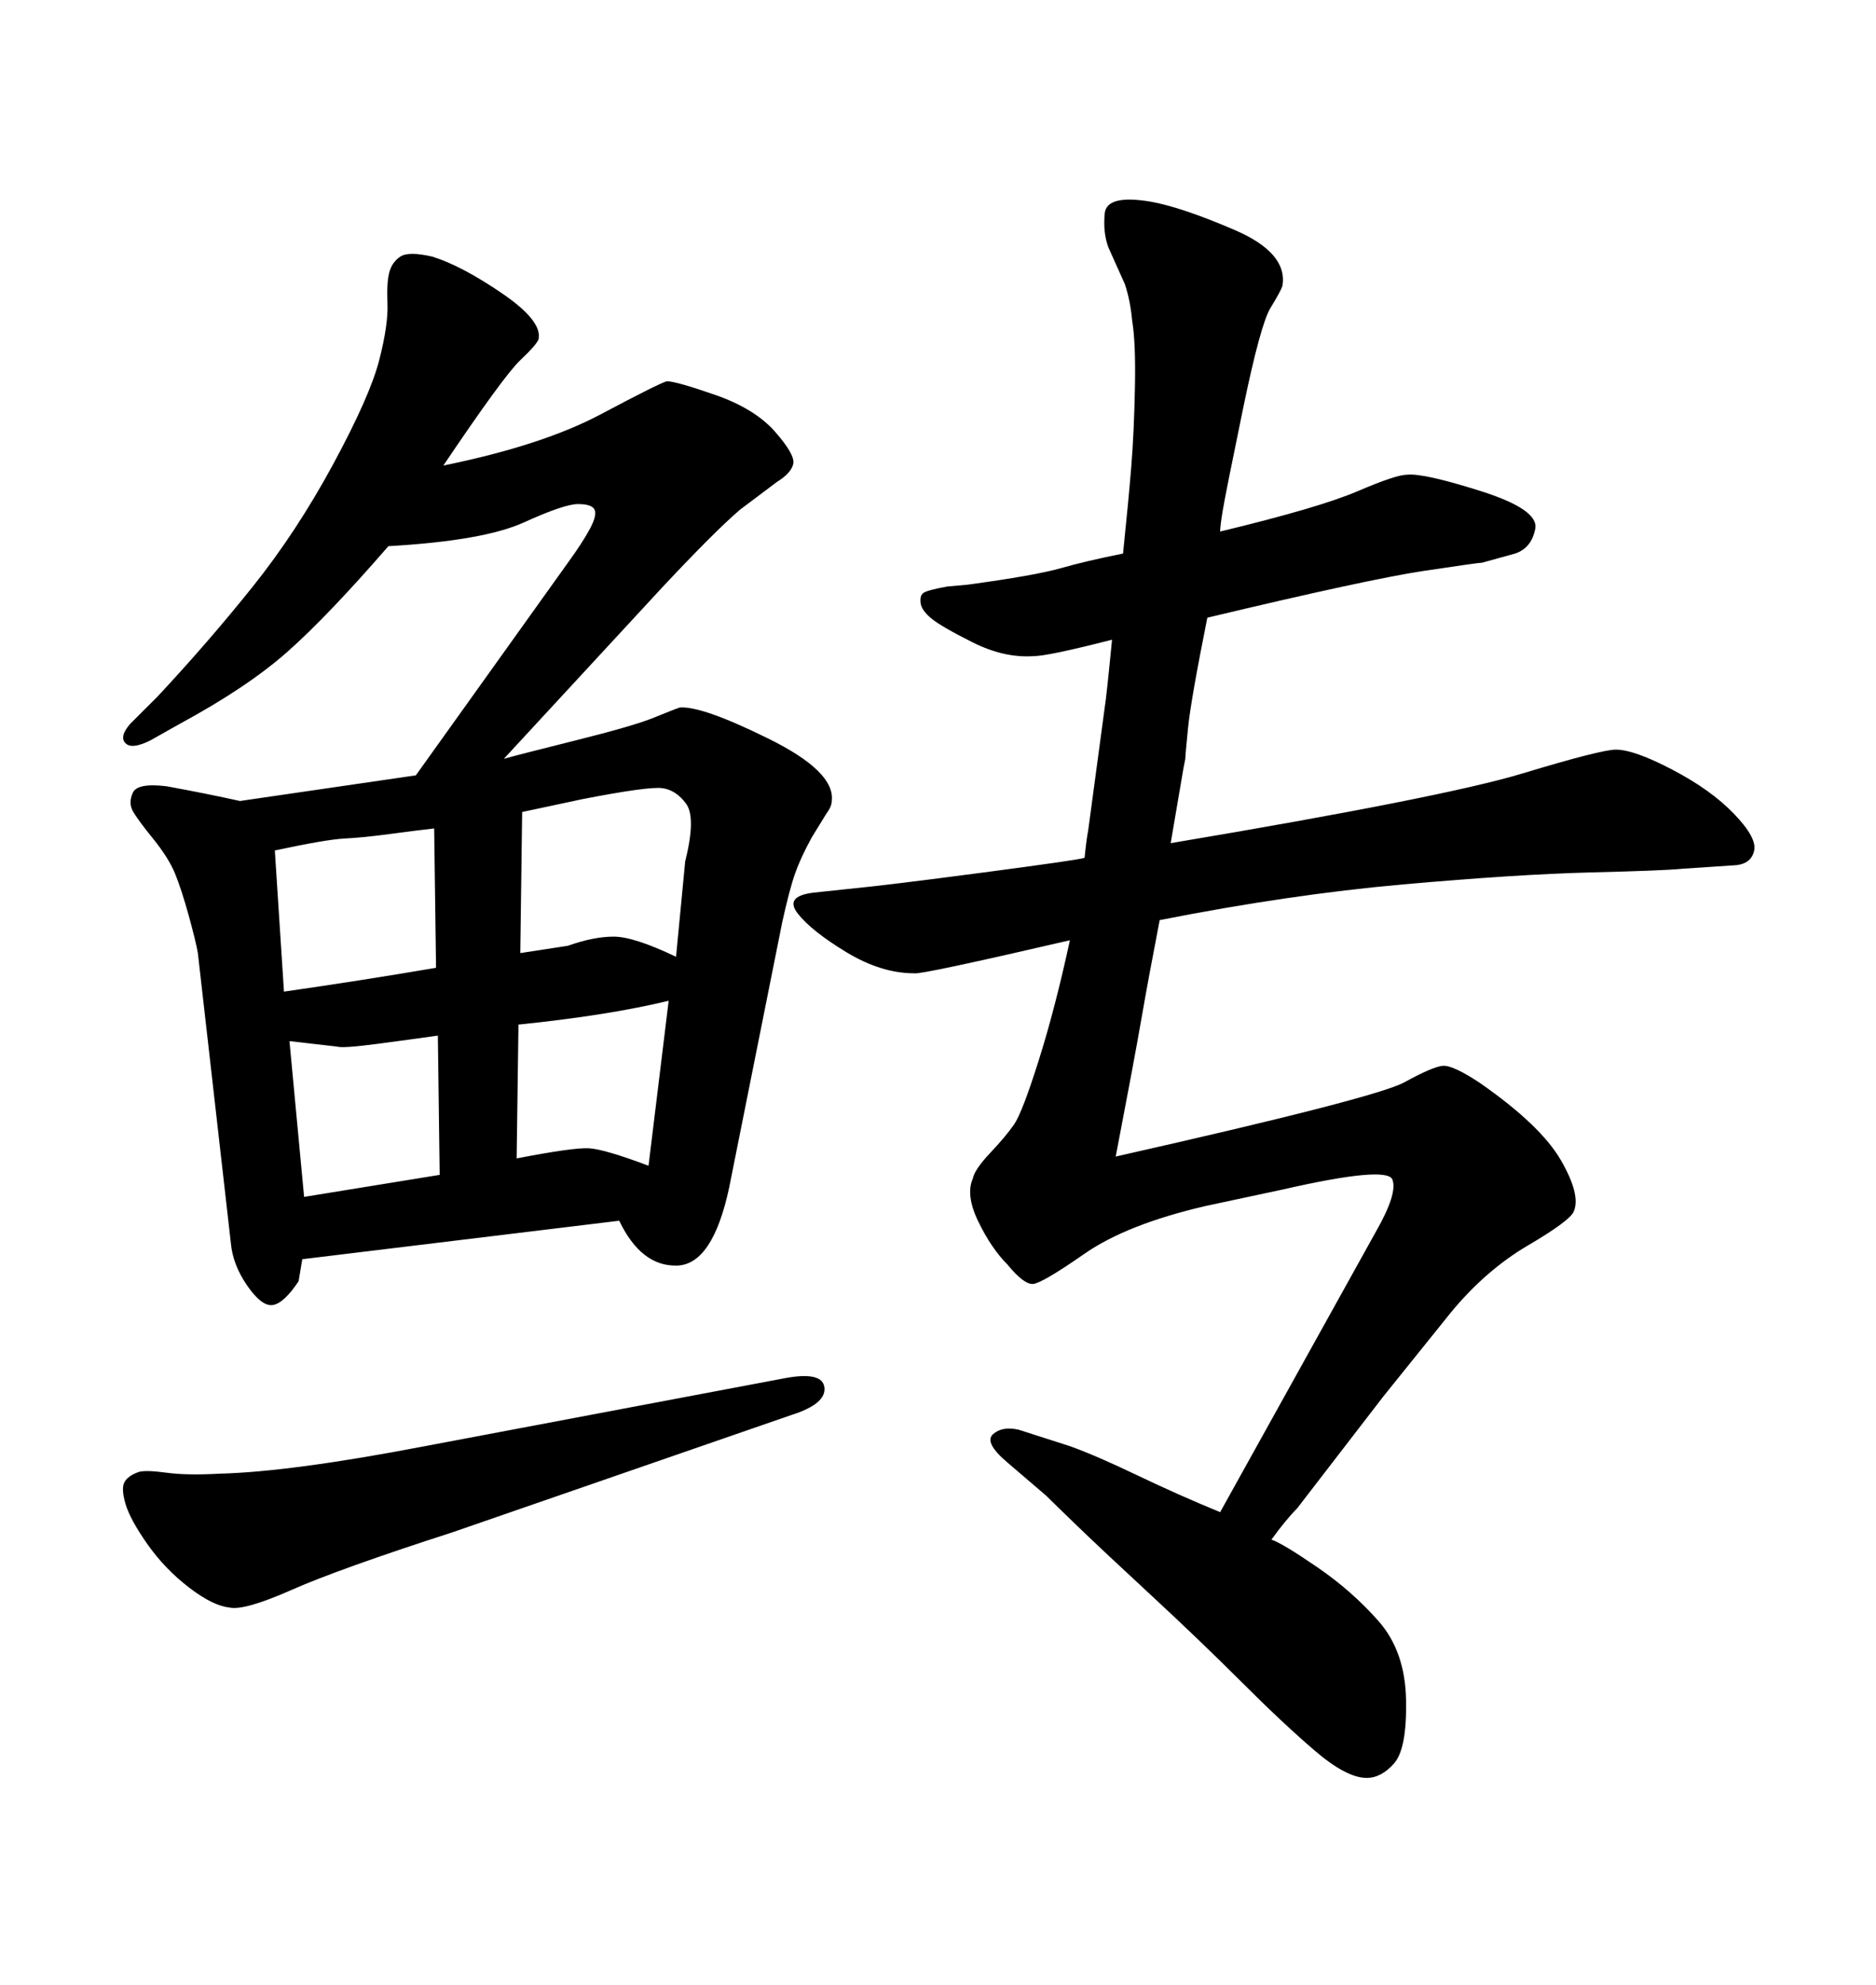 <svg xmlns="http://www.w3.org/2000/svg" xmlns:xlink="http://www.w3.org/1999/xlink" width="300" height="317.285"><path d="M195.12 241.70L195.12 241.70L220.02 196.88Q223.54 190.72 222.66 188.53Q221.78 186.33 205.08 190.14L205.08 190.14L192.77 192.77Q180.18 195.70 173.44 200.39Q166.70 205.08 165.23 205.22Q163.77 205.37 161.13 202.15L161.13 202.15Q158.50 199.51 156.45 195.26Q154.39 191.02 155.57 188.38L155.57 188.38Q155.86 186.91 158.35 184.28Q160.84 181.64 162.16 179.74Q163.48 177.83 166.11 169.48Q168.75 161.13 171.09 150.29L171.09 150.29Q147.07 155.86 146.19 155.57L146.19 155.57Q140.92 155.57 135.35 152.20Q129.79 148.83 127.59 146.04Q125.39 143.26 130.08 142.68L130.08 142.68L135.64 142.09Q141.80 141.50 157.32 139.45Q172.85 137.40 173.44 137.11L173.44 137.11Q173.73 134.18 174.02 132.71L174.02 132.71L176.66 113.09Q176.95 111.33 177.83 102.25L177.83 102.25Q167.58 104.88 165.23 104.88L165.23 104.88Q160.55 105.18 155.57 102.69Q150.59 100.20 148.97 98.88Q147.36 97.56 147.22 96.39Q147.07 95.21 147.66 94.78Q148.24 94.34 151.46 93.75L151.46 93.75L154.69 93.46Q165.53 91.99 169.63 90.82Q173.73 89.65 179.59 88.48L179.59 88.48Q180.47 79.98 180.91 74.56Q181.35 69.14 181.49 61.96Q181.64 54.79 181.05 51.27L181.05 51.27Q180.76 48.05 179.88 45.41L179.88 45.41L177.25 39.55Q176.37 37.21 176.66 34.13Q176.95 31.05 183.98 32.23L183.98 32.23Q188.96 33.11 197.46 36.77Q205.96 40.43 205.08 45.70L205.08 45.70Q204.79 46.58 203.17 49.22Q201.56 51.86 198.78 65.33Q196.00 78.81 195.56 81.45Q195.12 84.08 195.12 84.96L195.12 84.96Q210.94 81.15 217.09 78.52Q223.24 75.88 225 75.88L225 75.88Q227.64 75.59 236.87 78.52Q246.09 81.45 245.51 84.52Q244.92 87.60 242.29 88.48L242.29 88.48L237.01 89.94Q236.43 89.94 227.64 91.26Q218.85 92.58 193.07 98.73L193.07 98.73Q190.43 111.91 189.99 116.31Q189.55 120.70 189.55 121.29L189.55 121.29L189.26 122.75L187.21 134.77Q230.86 127.44 243.46 123.63Q256.05 119.82 258.40 119.82L258.40 119.82Q261.33 119.82 267.48 123.05Q273.63 126.27 277.29 130.08Q280.96 133.89 280.52 135.94Q280.08 137.99 277.73 138.28L277.73 138.28L268.95 138.87Q266.02 139.16 254.30 139.45Q242.58 139.75 224.41 141.36Q206.25 142.97 185.45 147.07L185.45 147.07Q183.69 156.15 182.52 162.89Q181.35 169.63 178.42 184.86L178.42 184.86Q220.02 175.49 224.56 173.00Q229.10 170.51 230.71 170.36Q232.32 170.21 236.72 173.14L236.72 173.14Q246.39 179.88 249.61 185.45Q252.83 191.02 251.66 193.65L251.66 193.65Q251.07 195.12 244.34 199.07Q237.60 203.03 232.03 209.77L232.03 209.77L221.19 223.24L207.42 241.11Q205.66 242.87 203.32 246.09L203.32 246.09Q205.08 246.68 210.64 250.49Q216.21 254.30 220.46 259.13Q224.71 263.96 224.85 271.73Q225 279.49 222.95 281.84Q220.90 284.18 218.55 284.18L218.55 284.18Q215.33 284.18 210.21 279.79Q205.08 275.39 198.49 268.80Q191.89 262.21 184.13 255.03Q176.37 247.85 172.41 244.04Q168.46 240.23 167.29 239.06L167.29 239.06L161.13 233.79Q157.32 230.57 158.79 229.25Q160.25 227.93 162.89 228.52L162.89 228.52L171.09 231.15Q175.20 232.62 181.93 235.84Q188.67 239.06 195.12 241.70ZM38.38 128.03L66.50 123.93L90.82 89.94Q93.16 86.72 94.34 84.52Q95.51 82.32 95.07 81.45Q94.63 80.57 92.43 80.57Q90.23 80.57 83.79 83.50Q77.34 86.43 62.11 87.30L62.11 87.30Q52.44 98.44 46.00 104.15Q39.55 109.86 28.71 115.72L28.71 115.72L24.02 118.36Q21.09 119.82 20.07 118.80Q19.04 117.77 20.80 115.72L20.80 115.72L25.20 111.33Q33.40 102.54 40.43 93.75Q47.46 84.96 53.32 74.12Q59.18 63.28 60.64 57.57Q62.11 51.86 61.96 48.49Q61.82 45.12 62.26 43.51Q62.70 41.89 64.01 41.02Q65.33 40.14 69.14 41.02L69.14 41.02Q73.83 42.48 80.27 46.88Q86.72 51.27 86.13 54.20L86.13 54.20Q85.84 55.08 83.20 57.57Q80.57 60.06 70.90 74.41L70.90 74.41Q86.72 71.19 96.09 66.21Q105.47 61.23 106.64 60.94L106.64 60.94Q108.11 60.94 114.40 63.13Q120.70 65.33 123.93 68.99Q127.15 72.66 126.86 74.12L126.86 74.12Q126.56 75.59 124.22 77.05L124.22 77.05L118.36 81.45Q114.26 84.96 105.76 94.04L105.76 94.04L80.57 121.29Q82.62 120.70 91.99 118.36Q101.37 116.02 104.59 114.70Q107.81 113.38 108.69 113.09L108.69 113.09Q112.21 112.79 122.90 118.07Q133.59 123.34 133.01 128.03L133.01 128.03Q133.01 128.91 132.13 130.08L132.13 130.08L129.79 133.89Q128.03 137.11 127.15 139.60Q126.27 142.09 125.10 147.36L125.10 147.36L116.60 189.84Q113.96 202.15 108.25 202.29Q102.54 202.44 99.02 195.12L99.02 195.12L48.34 201.27L47.75 204.79Q45.41 208.30 43.65 208.59Q41.89 208.89 39.55 205.52Q37.21 202.15 36.91 198.63L36.91 198.63L31.64 152.34Q31.35 150.59 30.18 146.34Q29.00 142.09 27.98 139.60Q26.95 137.11 24.46 134.03Q21.97 130.96 21.24 129.64Q20.51 128.32 21.24 126.71Q21.97 125.10 26.66 125.68L26.66 125.68Q33.11 126.86 38.38 128.03L38.38 128.03ZM93.16 127.73L83.50 129.79L83.20 152.34L90.82 151.17Q94.92 149.71 98.14 149.71Q101.37 149.71 108.11 152.93L108.11 152.93L109.57 137.70Q111.33 130.66 109.72 128.47Q108.11 126.27 105.91 125.98Q103.71 125.68 93.16 127.73L93.16 127.73ZM69.73 154.69L69.43 132.42Q66.80 132.71 62.40 133.30Q58.01 133.89 55.08 134.03Q52.15 134.18 43.95 135.94L43.95 135.94L45.41 158.50Q57.71 156.74 69.73 154.69L69.73 154.69ZM48.63 191.31L70.31 187.79L70.02 165.53Q65.92 166.11 60.35 166.85Q54.79 167.58 53.91 167.29L53.91 167.29L46.29 166.41L48.63 191.31ZM103.71 186.33L106.93 159.96Q97.27 162.30 82.91 163.77L82.91 163.77L82.62 185.16Q91.70 183.40 94.19 183.54Q96.68 183.69 103.71 186.33L103.71 186.33ZM67.97 231.15L67.97 231.15L125.39 220.31Q131.54 219.14 131.84 221.78Q132.13 224.41 126.56 226.17L126.56 226.17L72.36 244.92Q54.20 250.78 46.58 254.15Q38.96 257.52 36.62 256.93L36.62 256.93Q33.98 256.64 30.18 253.71Q26.37 250.78 23.58 246.83Q20.80 242.87 20.07 240.38Q19.34 237.89 19.92 236.87Q20.51 235.84 22.27 235.25L22.27 235.25Q23.44 234.96 26.66 235.40Q29.88 235.84 35.16 235.55L35.16 235.55Q46.58 235.25 67.97 231.15Z"/></svg>